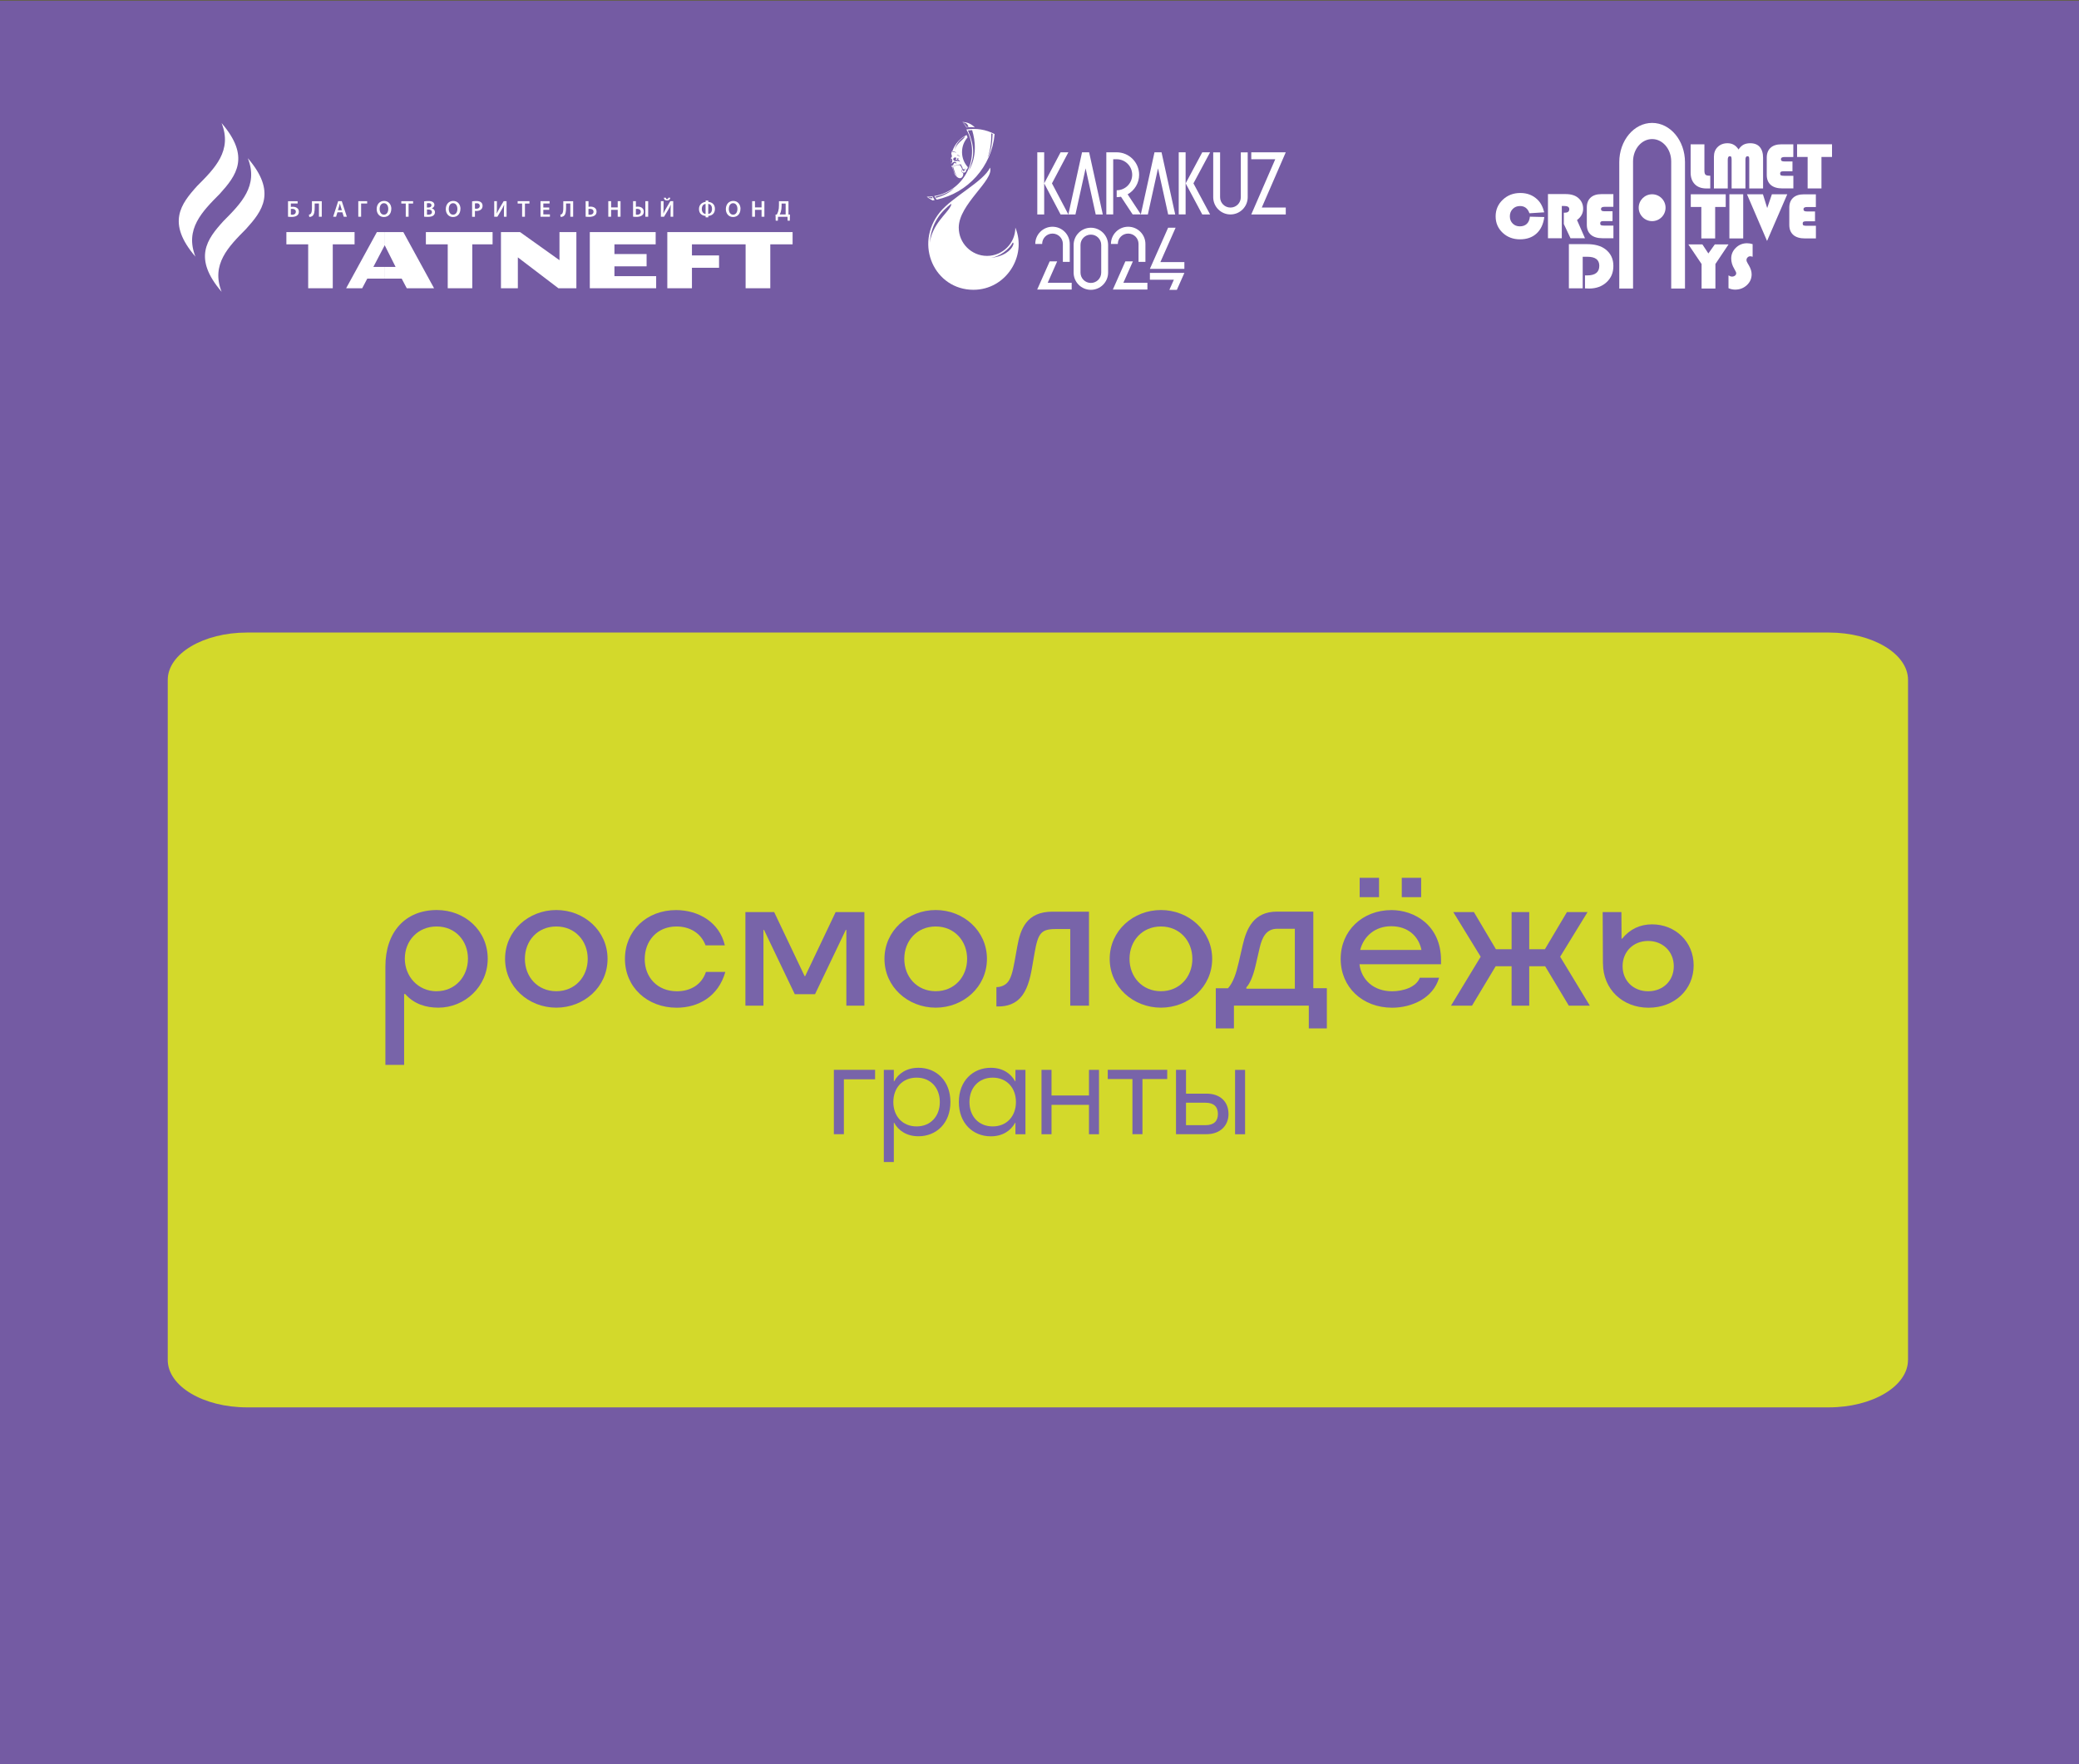 <?xml version="1.0" encoding="UTF-8"?>
<svg id="_Слой_1" data-name="Слой 1" xmlns="http://www.w3.org/2000/svg" viewBox="0 0 419.53 355.97">
  <rect x="0" y="0" width="419.53" height="355.97" fill="#333333" stroke="none"/>
  <defs>
    <style>
      .cls-1 {
        fill: #d3d92b;
      }

      .cls-1, .cls-2, .cls-3, .cls-4, .cls-5 {
        stroke-width: 0px;
      }

      .cls-2, .cls-3 {
        fill: #fff;
      }

      .cls-3 {
        fill-rule: evenodd;
      }

      .cls-4 {
        fill: #745ba3;
      }

      .cls-5 {
        fill: #7864a9;
      }
    </style>
  </defs>
  <rect class="cls-1" x="0" y=".12" width="419.53" height="355.01"/>
  <path class="cls-4" d="m-.6.12v355.85h420.72V.12H-.6Zm385.62,274.29c0,5.28-7.16,9.56-16,9.56H49.85c-8.83,0-16-4.28-16-9.56v-137.22c0-5.28,7.16-9.56,16-9.56h319.18c8.83,0,16,4.28,16,9.56v137.22Z"/>
  <path class="cls-3" d="m50.02,31.94c2.18,5.54-1.39,9.11-4.93,12.67-3.32,3.65-6.22,7.44-.37,14.27-2.18-5.54,1.39-9.11,4.93-12.68,3.3-3.65,6.22-7.44.37-14.27"/>
  <path class="cls-3" d="m44.72,24.85c2.2,5.54-1.37,9.11-4.93,12.67-3.3,3.65-6.22,7.44-.35,14.27-2.2-5.56,1.37-9.11,4.91-12.68,3.32-3.67,6.24-7.46.37-14.27"/>
  <polyline class="cls-3" points="134.66 46.83 134.66 58.16 139.63 58.16 139.63 54.03 145.1 54.03 145.1 51.54 139.63 51.54 139.63 49.3 150.46 49.3 150.46 58.16 155.44 58.16 155.44 49.3 159.94 49.3 159.94 46.83 134.66 46.83"/>
  <polyline class="cls-3" points="123.99 55.72 123.99 53.74 130.48 53.74 130.48 51.26 123.99 51.26 123.99 49.3 132.31 49.3 132.31 46.83 119.02 46.83 119.02 58.16 132.41 58.16 132.41 55.72 123.99 55.72"/>
  <polyline class="cls-3" points="71.55 46.83 57.79 46.83 57.79 49.3 62.19 49.3 62.19 58.16 67.15 58.16 67.15 49.3 71.55 49.3 71.55 46.83"/>
  <path class="cls-3" d="m81.38,46.83h-3.81v2.75l.06-.1,2.2,4.38h-2.26v2.36h3.49l1.02,1.94h5.51l-6.2-11.33m-3.81,0h-1.53l-6.2,11.33h3.24l1.02-1.94h3.47v-2.36h-2.24l2.24-4.28v-2.75Z"/>
  <polyline class="cls-3" points="112.9 46.83 112.9 52.5 104.95 46.83 101.09 46.83 101.09 58.16 104.5 58.16 104.5 51.93 112.68 58.16 116.31 58.16 116.31 46.83 112.9 46.83"/>
  <polyline class="cls-3" points="99.4 46.83 85.94 46.83 85.94 49.3 90.35 49.3 90.35 58.16 95.3 58.16 95.3 49.3 99.4 49.3 99.4 46.83"/>
  <path class="cls-2" d="m60.06,40.59v.47h-1.37v.68c.1-.01.27-.02.39-.02.31,0,.62.07.85.24.23.15.38.41.38.76,0,.3-.11.54-.28.7-.28.26-.74.35-1.2.35-.32,0-.56-.02-.71-.04v-3.13h1.94Zm-1.37,2.72c.08.01.19.02.3.02.21,0,.42-.07.55-.2.1-.1.16-.24.16-.41,0-.2-.08-.34-.21-.43-.14-.11-.34-.15-.52-.15-.09,0-.19,0-.28.02v1.15Z"/>
  <path class="cls-2" d="m64.93,40.59v3.14h-.57v-2.67h-.86v.84c0,.75-.07,1.44-.53,1.73-.14.08-.34.15-.56.15l-.07-.46c.14-.02.27-.09.35-.17.22-.22.26-.72.26-1.2v-1.35h1.99Z"/>
  <path class="cls-2" d="m68.09,42.84l-.27.89h-.59l1.01-3.14h.73l1.02,3.14h-.62l-.28-.89h-.99Zm.9-.43l-.25-.77c-.06-.19-.11-.41-.16-.59h0c-.05.18-.1.4-.15.59l-.24.77h.81Z"/>
  <path class="cls-2" d="m74.09,40.59v.47h-1.22v2.67h-.57v-3.14h1.8Z"/>
  <path class="cls-2" d="m78.96,42.13c0,1.05-.64,1.66-1.5,1.66s-1.45-.68-1.45-1.6c0-.97.61-1.65,1.5-1.65s1.46.7,1.46,1.6Zm-2.35.04c0,.64.32,1.15.87,1.15s.87-.52.87-1.17c0-.59-.29-1.15-.87-1.15s-.87.53-.87,1.18Z"/>
  <path class="cls-2" d="m81.88,41.07h-.9v-.48h2.38v.48h-.91v2.66h-.57v-2.66Z"/>
  <path class="cls-2" d="m85.59,40.63c.18-.04.51-.07.84-.07.42,0,.69.06.9.2.2.12.33.32.33.59,0,.29-.18.55-.52.68h0c.33.1.63.36.63.79,0,.28-.12.5-.3.65-.22.19-.59.29-1.17.29-.32,0-.56-.02-.71-.04v-3.09Zm.57,1.24h.29c.4,0,.62-.19.62-.45,0-.3-.22-.43-.59-.43-.17,0-.27,0-.33.02v.86Zm0,1.44c.07.01.17.01.3.01.37,0,.7-.14.7-.52s-.32-.52-.72-.52h-.28v1.03Z"/>
  <path class="cls-2" d="m92.91,42.13c0,1.05-.64,1.66-1.5,1.66s-1.45-.68-1.45-1.6c0-.97.61-1.65,1.5-1.65s1.46.7,1.46,1.6Zm-2.35.04c0,.64.32,1.15.87,1.15s.87-.52.87-1.17c0-.59-.29-1.15-.87-1.15s-.87.53-.87,1.18Z"/>
  <path class="cls-2" d="m95.27,40.63c.21-.04.49-.07.88-.07.42,0,.72.09.92.26.19.15.31.4.31.7s-.09.54-.27.71c-.23.23-.59.34-.99.34-.11,0-.2,0-.28-.02v1.19h-.57v-3.1Zm.57,1.46c.07.02.16.03.28.03.43,0,.69-.21.69-.58s-.24-.53-.64-.53c-.16,0-.27.01-.33.03v1.05Z"/>
  <path class="cls-2" d="m100.27,40.59v1.11c0,.5-.01.96-.04,1.38h.01c.16-.35.36-.73.57-1.08l.83-1.41h.58v3.14h-.53v-1.11c0-.5,0-.9.05-1.31h-.01c-.15.36-.36.75-.56,1.09l-.8,1.33h-.64v-3.14h.53Z"/>
  <path class="cls-2" d="m105.36,41.07h-.9v-.48h2.38v.48h-.91v2.66h-.57v-2.66Z"/>
  <path class="cls-2" d="m110.83,42.34h-1.19v.92h1.33v.47h-1.9v-3.14h1.83v.47h-1.26v.81h1.19v.47Z"/>
  <path class="cls-2" d="m115.66,40.59v3.14h-.57v-2.67h-.86v.84c0,.75-.07,1.44-.53,1.73-.14.08-.34.15-.56.15l-.07-.46c.14-.02.27-.09.34-.17.22-.22.26-.72.26-1.2v-1.35h1.99Z"/>
  <path class="cls-2" d="m118.76,40.59v1.13c.1-.02.27-.03.39-.03.66,0,1.23.31,1.23,1,0,.3-.1.52-.25.68-.28.29-.77.39-1.24.39-.32,0-.56-.02-.71-.04v-3.13h.57Zm0,2.72c.08.01.18.02.29.02.39,0,.72-.19.72-.61s-.33-.58-.72-.58c-.1,0-.21,0-.3.02v1.15Z"/>
  <path class="cls-2" d="m123.32,40.59v1.26h1.33v-1.26h.57v3.14h-.57v-1.39h-1.33v1.39h-.57v-3.14h.57Z"/>
  <path class="cls-2" d="m128.32,40.59v1.13c.09-.02.25-.03.36-.03.64,0,1.23.31,1.23,1.01,0,.29-.1.51-.25.67-.28.29-.77.39-1.21.39-.31,0-.55-.02-.7-.04v-3.13h.57Zm0,2.72c.07.01.16.02.28.02.37,0,.71-.21.71-.61s-.37-.58-.71-.58c-.12,0-.22,0-.28.02v1.15Zm2.48-2.72v3.14h-.57v-3.14h.57Z"/>
  <path class="cls-2" d="m133.9,40.59v1.11c0,.5-.01.96-.04,1.38h.01c.16-.35.36-.73.57-1.08l.83-1.41h.58v3.14h-.53v-1.11c0-.5,0-.9.05-1.31h-.01c-.15.36-.36.75-.56,1.09l-.8,1.33h-.64v-3.14h.53Zm.47-.7c.01.17.06.29.24.29s.23-.12.25-.29h.4c-.03.36-.26.55-.66.55s-.61-.19-.64-.55h.41Z"/>
  <path class="cls-2" d="m142.93,40.46v.28c.67.04,1.34.43,1.34,1.41s-.66,1.37-1.34,1.42v.29h-.54v-.29c-.67-.05-1.34-.42-1.34-1.39s.74-1.39,1.34-1.44v-.28h.54Zm-.55.68c-.34.03-.76.29-.76,1.03,0,.67.39.97.76,1.01v-2.03Zm.54,2.03c.36-.03.76-.3.76-1.02s-.39-.98-.76-1.02v2.03Z"/>
  <path class="cls-2" d="m149.42,42.13c0,1.05-.64,1.66-1.5,1.66s-1.45-.68-1.45-1.6c0-.97.61-1.65,1.5-1.65s1.46.7,1.46,1.6Zm-2.35.04c0,.64.32,1.15.87,1.15s.87-.52.87-1.17c0-.59-.29-1.15-.87-1.15s-.87.53-.87,1.18Z"/>
  <path class="cls-2" d="m152.35,40.59v1.26h1.33v-1.26h.57v3.14h-.57v-1.39h-1.33v1.39h-.57v-3.14h.57Z"/>
  <path class="cls-2" d="m159.11,40.59v2.69h.3s-.03,1.24-.03,1.24h-.44l-.03-.78h-1.91l-.03.78h-.44l-.03-1.22h.25c.12-.23.23-.46.3-.71.1-.34.14-.72.14-1.17v-.82h1.92Zm-1.39.97c0,.43-.05.82-.15,1.15-.06.21-.15.41-.23.56h1.2v-2.2h-.82v.49Z"/>
  <path class="cls-3" d="m191.95,32.17s-.01.05-.04.14-.02.17-.05.16c-.03,0-.04-.08-.02-.16.02-.08.08-.14.11-.13m.87,3.2c.09.12.18.22.27.3.03.02.06.05.09.07.51.39,1.01.21,1.18-.41.03-.1.02-.26,0-.43-.15-.05-.28-.17-.34-.33-.04-.12-.04-.25,0-.35.06.02.12.03.18.04-.16-.5-.4-.96-.61-.98-.34-.03-1.14.23-1.39.4.04.22.22,1.15.6,1.69m2-1.35c.06.05.11.13.14.21.08.24-.06.51-.3.58-.24.08-.51-.06-.58-.3-.03-.09-.03-.17,0-.25.07.03.15.04.24.04h0c0,.1.08.19.18.19s.18-.08.18-.18c0-.04-.01-.07-.03-.1.07-.05.13-.11.18-.17m-.09-6.53c0,.1-.07.18-.13.25-.38.51-1.55,1.17-1.99,2.56.37-1.56,1.28-2.3,2.11-2.81m-2.76,13.58c.03.27-.09.5-.22.68-.78,1.43-3.55,3.47-4.12,7.2.32-4.16,2.38-6.32,4.34-7.88m12.54,8.22c.08-.13-.05-.53-.15-.33-.64,1.24-2.63,2.86-4.57,3.05,2.69-.2,4.35-1.53,4.71-2.71m-16.27-9.35s-.1-.2-.11-.22c-.13.02-.43.07-.82.04.33.26.72.22.94.18m.69-.06c-.02-.06-.11-.18-.13-.25.74-.17,2.34-.6,3.8-1.73-.92.96-2.36,1.6-3.68,1.98m7.27-13.66c-.26.01-.6.03-.84.06,1.39,3.3,1.36,5.22.15,8.08,1.7-2.73,1.35-6.05.69-8.14m4.13.77c-.07-.02-.2-.11-.27-.13.02.95,0,2.99-.75,4.95.71-1.27.98-3.14,1.02-4.82m-4.85-1.43c-.12.02-.31.03-.39.04-.1-.21-.34-.61-.79-.97.79.12.98.41,1.18.93m-3.25,4.92l-.03.13c.32-.02.56.03.82.25-.15-.23-.38-.38-.79-.37m.88.73s.02.05.04.05c.12.09.49.08.62.44-.12-.42-.4-.49-.66-.49m.64,1.42c-.4-.47-.96.04-1.28-.34-.14-.16-.1-.39.09-.51.19-.12.48-.09.49.19-.22-.06-.28.25.12.23.04,0,.12,0,.17.02h0c-.36-.18-.02-.53.14-.25-.17.04-.12.19-.01.25.14.08.24.21.28.42m-1.43,1.01c.06.03.09.09.1.14.17.35.2,1.18.86,1.8-.78-.63-.92-1.34-.96-1.94m3.02.03c-.73-.8-1.18-1.87-1.18-3.04s.42-2.18,1.12-2.97c-.06-.17-.12-.33-.19-.48-1.31.64-2.34,1.78-2.84,3.16h0s0,.02,0,.02v.03s-.04.05-.07.05c-.05,0-.06.02-.09.11-.03.09-.09.33-.1.38,0,.05,0,.1.06.1-.01.06-.03.13-.04.19.02-.01.03-.02.05-.02.05,0,.07.14.05.29-.02.15-.07.26-.12.25-.02,0-.03-.02-.04-.04,0,.1-.02.2-.02.31.03-.03.06-.05.09-.05.11,0,.17.19.18.43,0,.23-.05.42-.16.42-.03,0-.06-.01-.09-.04,0,.05,0,.1.01.14.29.01.32-.3.67-.33.11-.01.24.05.3.11.06.08.12.18-.03.34.04-.08-.01-.27-.23-.21-.18.05-.21.21-.27.36-.07.16-.2.21-.37.22.02.09.04.17.06.26.04-.03.08-.05.13-.08.4-.24,1.06-.44,1.94-.52-.13.02-.18.05-.28.08.19.16.37.57.47.99.03-.04.09-.07.15-.07.05,0,.1.02.13.05.06-.04.13-.09.21-.19.09.08.14.18.17.29,0,.01.21-.05.35-.58m-7.16,5.93c-.38.05-.76.07-1.16.07.36.29.75.54,1.18.74.14-.02.27-.04.41-.06-.15-.24-.3-.49-.43-.75m8.55-13.91c-.63-.66-1.51-1.08-2.5-1.1.31.33.58.71.81,1.11.29-.05.58-.07.88-.07.05,0,.09,0,.14,0,.23,0,.45.02.67.06m3.07,8.13c.82,2.54-6.32,7.34-6.32,12.08,0,3.16,2.56,5.71,5.71,5.71s5.71-2.56,5.71-5.71c2.39,5.7-1.87,12.55-8.46,12.55-7.8,0-12.05-9.12-6.78-15.64,2.52-3.11,8.84-6.21,10.13-9m-4.77-7.71c3.02,5.44-.22,12.38-6.47,13.43.14.25.3.5.46.73,6.31-1.34,11.13-6.68,11.71-13.23-1.74-.92-3.75-1.24-5.7-.93"/>
  <polygon class="cls-3" points="237.49 55.07 232.04 55.07 232.04 56.44 236.88 56.44 235.97 58.49 237.48 58.49 239 55.07 237.49 55.07 237.49 55.07"/>
  <polygon class="cls-3" points="237.23 45.95 235.72 45.95 232.04 54.25 233.55 54.25 233.55 54.25 239 54.25 239 52.88 234.16 52.88 237.23 45.95"/>
  <polygon class="cls-3" points="228.61 52.74 227.09 52.74 224.57 58.42 226.09 58.42 226.09 58.42 231.54 58.42 231.54 57.06 226.69 57.06 228.61 52.74"/>
  <path class="cls-3" d="m220.13,45.95c-.96,0-1.83.39-2.46,1.02-.63.63-1.02,1.5-1.02,2.46v5.57c0,.96.39,1.83,1.02,2.46.63.63,1.5,1.02,2.46,1.02s1.83-.39,2.46-1.02c.63-.63,1.02-1.5,1.02-2.46v-5.57c0-.96-.39-1.83-1.02-2.46-.63-.63-1.5-1.02-2.46-1.02m2.09,5.06v3.99c0,.58-.23,1.1-.61,1.48-.38.38-.9.61-1.48.61s-1.1-.23-1.48-.61c-.38-.38-.61-.9-.61-1.48v-5.57c0-.58.23-1.1.61-1.48.38-.38.9-.61,1.48-.61s1.1.23,1.48.61c.38.38.61.9.61,1.48v1.58Z"/>
  <rect class="cls-2" x="237.86" y="30.73" width="1.39" height="12.53"/>
  <polygon class="cls-3" points="233.68 33.97 235.73 43.27 237.15 43.27 234.39 30.73 232.97 30.73 230.21 43.27 231.63 43.27 233.68 33.97"/>
  <path class="cls-3" d="m224.64,32.13h.7c1.73,0,3.13,1.4,3.13,3.13s-1.4,3.13-3.13,3.13v1.39c.3,0,.59-.03.87-.08l2.35,3.56h1.66l-2.67-4.05c1.43-.8,2.32-2.31,2.32-3.95,0-2.5-2.03-4.53-4.53-4.53-.7,0-1.39,0-2.09,0v12.53h1.39v-11.14Z"/>
  <polygon class="cls-3" points="259.46 30.73 257.95 30.73 257.95 30.73 252.5 30.73 252.5 32.13 257.34 32.13 252.5 43.27 254.01 43.27 254.01 43.27 259.46 43.27 259.46 41.88 254.62 41.88 259.46 30.73"/>
  <path class="cls-3" d="m250.39,39.79c0,.58-.23,1.1-.61,1.48-.38.38-.9.61-1.48.61s-1.1-.23-1.48-.61c-.38-.38-.61-.9-.61-1.48v-9.05h-1.39v9.05c0,.96.39,1.83,1.02,2.46.63.63,1.5,1.02,2.46,1.02s1.83-.39,2.46-1.02c.63-.63,1.02-1.5,1.02-2.46v-9.05h-1.39v9.05Z"/>
  <polygon class="cls-3" points="219.07 33.97 221.11 43.27 222.54 43.27 219.78 30.73 218.35 30.73 215.59 43.27 217.02 43.27 219.07 33.97"/>
  <polygon class="cls-3" points="210.71 37 214.02 43.27 215.59 43.27 212.28 37 215.59 30.73 214.02 30.73 210.71 37 210.71 30.73 209.32 30.73 209.32 43.27 210.71 43.27 210.71 37"/>
  <polygon class="cls-3" points="242.61 30.73 239.26 37 242.61 43.27 244.19 43.27 240.83 37 244.19 30.73 242.61 30.73"/>
  <path class="cls-3" d="m229.75,49.23v3.61h1.39v-3.61c0-.96-.39-1.83-1.02-2.46-.63-.63-1.5-1.02-2.46-1.02s-1.83.39-2.46,1.02c-.63.63-1.02,1.5-1.02,2.46h0s1.39,0,1.39,0h0c0-.59.23-1.11.61-1.49.38-.38.9-.61,1.48-.61s1.1.23,1.48.61c.38.38.61.9.61,1.48"/>
  <polygon class="cls-3" points="213.33 52.74 211.82 52.74 209.3 58.42 210.81 58.42 210.81 58.42 216.26 58.42 216.26 57.06 211.42 57.06 213.33 52.74"/>
  <path class="cls-3" d="m214.48,49.23v3.61h1.39v-3.61c0-.96-.39-1.83-1.02-2.46-.63-.63-1.5-1.02-2.46-1.02s-1.83.39-2.46,1.02c-.63.63-1.02,1.5-1.02,2.46h0s1.39,0,1.39,0h0c0-.59.23-1.11.61-1.49.38-.38.9-.61,1.48-.61s1.1.23,1.48.61c.38.38.61.9.61,1.48"/>
  <path class="cls-2" d="m341.15,29.12h2.79v5.29c0,.41.07.69.21.83s.41.21.83.21h.14v2.58h-.74c-1.02,0-1.81-.28-2.37-.85s-.85-1.35-.85-2.35v-5.72Z"/>
  <path class="cls-2" d="m345.86,38.03v-6.42c0-.8.25-1.45.76-1.95.51-.5,1.17-.76,1.98-.76.96,0,1.7.42,2.22,1.26.32-.45.65-.78,1.02-.97.36-.19.81-.29,1.34-.29.84,0,1.49.25,1.93.76s.67,1.23.67,2.18v6.19h-2.79v-5.8c0-.29-.02-.48-.07-.57-.05-.09-.15-.14-.29-.14-.27,0-.41.22-.41.67v5.84h-2.79v-5.8c0-.28-.03-.47-.08-.57-.05-.1-.15-.14-.29-.14-.27,0-.41.24-.41.71v5.8h-2.79Z"/>
  <path class="cls-2" d="m361.71,32.58v1.98h-1.82c-.25,0-.42.03-.52.1-.1.07-.15.19-.15.35,0,.19.05.31.16.37.11.06.32.09.64.09h1.87v2.55h-2.19c-1.03,0-1.82-.23-2.36-.7-.54-.47-.82-1.14-.82-2.03v-3.49c0-.85.26-1.51.77-1.98s1.24-.7,2.17-.7h2.42v2.56h-1.78c-.48,0-.72.15-.72.44,0,.17.06.29.17.36.11.07.32.1.61.1h1.54Z"/>
  <path class="cls-2" d="m367.56,31.67v6.35h-2.79v-6.35h-2.13v-2.56h7.05v2.56h-2.13Z"/>
  <path class="cls-2" d="m308.71,43.72l2.92.07c-.19,1.44-.71,2.55-1.57,3.33-.85.78-1.97,1.17-3.34,1.17s-2.56-.44-3.5-1.33c-.94-.89-1.41-1.99-1.41-3.31s.48-2.44,1.44-3.35c.96-.91,2.14-1.36,3.54-1.36s2.53.44,3.46,1.33c.64.61,1.09,1.47,1.36,2.57l-2.98.19c-.33-.97-.97-1.46-1.9-1.46-.59,0-1.09.2-1.47.59-.39.39-.58.89-.58,1.49s.19,1.07.57,1.45c.38.38.86.57,1.44.57s1.06-.17,1.41-.5c.35-.33.56-.82.62-1.44Z"/>
  <path class="cls-2" d="m315.16,41.56v6.51h-2.79v-8.91h3.57c1.09,0,1.93.26,2.53.77.67.57,1,1.3,1,2.19s-.41,1.66-1.24,2.28l1.61,3.67h-2.92l-1.35-2.87v-2.29h.22c.59,0,.88-.24.88-.72,0-.42-.34-.63-1.02-.63h-.49Z"/>
  <path class="cls-2" d="m325.4,42.63v1.98h-1.82c-.25,0-.42.03-.52.1-.1.07-.15.19-.15.35,0,.19.05.31.16.37.11.06.32.09.64.09h1.87v2.55h-2.19c-1.03,0-1.82-.23-2.36-.7-.54-.47-.82-1.14-.82-2.03v-3.49c0-.85.26-1.51.77-1.98s1.24-.7,2.17-.7h2.42v2.56h-1.78c-.48,0-.72.15-.72.44,0,.17.06.29.17.36.11.07.32.1.61.1h1.54Z"/>
  <path class="cls-2" d="m319.38,51.82v6.35h-2.79v-8.91h3.63c1.59,0,2.84.34,3.74,1.03,1.07.82,1.61,1.94,1.61,3.35s-.46,2.45-1.37,3.3-2.09,1.28-3.53,1.28c-.17,0-.45,0-.83-.03v-2.62h.45c1.62,0,2.44-.65,2.44-1.94,0-1.21-.8-1.82-2.39-1.82h-.94Z"/>
  <path class="cls-2" d="m346.11,41.76v6.35h-2.79v-6.35h-2.13v-2.56h7.05v2.56h-2.13Z"/>
  <path class="cls-2" d="m351.77,39.2v8.91h-2.79v-8.91h2.79Z"/>
  <path class="cls-2" d="m360.66,39.2l-4.08,9.42-4.05-9.42h3.22l.86,2.78.95-2.78h3.11Z"/>
  <path class="cls-2" d="m366.26,42.67v1.98h-1.82c-.25,0-.42.03-.52.1-.1.07-.15.19-.15.35,0,.19.05.31.16.37.11.06.32.09.64.09h1.87v2.55h-2.19c-1.03,0-1.82-.23-2.36-.7-.54-.47-.82-1.14-.82-2.03v-3.49c0-.85.26-1.51.77-1.98s1.24-.7,2.17-.7h2.42v2.56h-1.78c-.48,0-.72.15-.72.44,0,.17.06.29.17.36.11.07.32.1.61.1h1.54Z"/>
  <path class="cls-2" d="m348.81,49.31l-2.65,3.96v4.95h-2.79v-4.95l-2.67-3.96h2.83l1.21,1.83,1.3-1.83h2.77Z"/>
  <path class="cls-2" d="m353.67,49.27v2.54c-.2-.07-.36-.1-.47-.1-.21,0-.39.07-.54.22-.15.15-.23.33-.23.54,0,.18.08.4.25.68l.21.35c.38.64.58,1.25.58,1.84,0,.87-.32,1.6-.97,2.2-.65.6-1.44.9-2.37.9-.45,0-.89-.1-1.33-.29v-2.58c.27.16.5.24.71.24.24,0,.44-.07.61-.2.16-.13.24-.3.24-.5,0-.13-.13-.42-.39-.86-.42-.7-.62-1.39-.62-2.09,0-.84.31-1.56.94-2.17.63-.61,1.38-.91,2.25-.91.38,0,.76.06,1.13.18Z"/>
  <circle class="cls-2" cx="333.39" cy="41.91" r="2.71"/>
  <path class="cls-2" d="m340.02,32.72c0-4.37-2.97-7.92-6.63-7.92s-6.63,3.55-6.63,7.92v25.5h2.78v-25.65c0-2.49,1.72-4.51,3.85-4.51s3.85,2.02,3.85,4.51v25.65h2.78v-25.5Z"/>
  <g>
    <g>
      <path class="cls-5" d="m88.16,183.62c5.67,0,10.26,4.16,10.26,9.82s-4.67,9.88-9.96,9.88c-2.48,0-4.88-.7-6.69-2.75h-.22v14.3h-3.78v-19.86c0-6.94,3.99-11.39,10.39-11.39Zm-.05,16.38c3.75,0,6.32-2.97,6.32-6.56s-2.51-6.5-6.32-6.5-6.42,2.91-6.42,6.48,2.64,6.59,6.42,6.59Z"/>
      <path class="cls-5" d="m101.92,193.47c0-5.67,4.75-9.85,10.34-9.85s10.34,4.18,10.34,9.85-4.75,9.85-10.34,9.85-10.34-4.18-10.34-9.85Zm10.34,6.53c3.78,0,6.34-2.91,6.34-6.53s-2.56-6.53-6.34-6.53-6.34,2.89-6.34,6.53,2.56,6.53,6.34,6.53Z"/>
      <path class="cls-5" d="m136.55,203.33c-5.94,0-10.44-4.16-10.44-9.85s4.4-9.85,10.31-9.85c4.53,0,8.77,2.46,9.85,7.12h-3.89c-.94-2.51-3.21-3.81-5.86-3.81-3.99,0-6.42,2.97-6.42,6.59s2.51,6.48,6.5,6.48c2.59,0,4.94-1.19,5.86-3.91h3.91c-1.4,4.97-5.45,7.23-9.82,7.23Z"/>
      <path class="cls-5" d="m160.38,200.6l-6.21-12.98h-.11v15.3h-3.64v-18.89h5.8l6.15,12.93h.11l6.15-12.93h5.8v18.89h-3.64v-15.3h-.11l-6.21,12.98h-4.1Z"/>
      <path class="cls-5" d="m178.48,193.47c0-5.67,4.75-9.85,10.34-9.85s10.34,4.18,10.34,9.85-4.75,9.85-10.34,9.85-10.34-4.18-10.34-9.85Zm10.34,6.53c3.78,0,6.34-2.91,6.34-6.53s-2.56-6.53-6.34-6.53-6.34,2.89-6.34,6.53,2.56,6.53,6.34,6.53Z"/>
      <path class="cls-5" d="m201.07,203.08v-3.91h.08c.73,0,1.62-.32,2.16-.94.7-.78,1.05-2.19,1.43-4.24l.54-3.02c.62-3.48,1.86-7.02,7.1-7.02h7.37v18.97h-3.78v-15.46h-2.94c-2.94,0-3.56.81-4.26,4.83l-.49,2.83c-.43,2.59-1.08,4.83-2.43,6.26-1.03,1.08-2.46,1.7-4.37,1.7h-.4Z"/>
      <path class="cls-5" d="m223.93,193.47c0-5.67,4.75-9.85,10.34-9.85s10.34,4.18,10.34,9.85-4.75,9.85-10.34,9.85-10.34-4.18-10.34-9.85Zm10.34,6.53c3.78,0,6.34-2.91,6.34-6.53s-2.56-6.53-6.34-6.53-6.34,2.89-6.34,6.53,2.56,6.53,6.34,6.53Z"/>
      <path class="cls-5" d="m248.98,207.51h-3.64v-8.1h2.46c1.08-1.21,1.65-3.02,2.16-5.21l.81-3.51c.78-3.37,2.24-6.75,6.91-6.75h7.34v15.46h2.73v8.1h-3.64v-4.59h-15.11v4.59Zm12.31-8.02v-12.09h-3.54c-2.29,0-3.08,1.84-3.54,3.78l-.84,3.64c-.46,2.02-1.16,3.7-1.86,4.4v.27h9.77Z"/>
      <path class="cls-5" d="m280.93,203.33c-6.02,0-10.39-4.16-10.39-9.85s4.4-9.85,10.26-9.85c4.53,0,9.99,2.97,9.99,10.15v.78h-16.46c.4,3.16,2.86,5.45,6.59,5.45,2.21,0,4.86-.81,5.59-2.73h3.89c-1.19,4.16-5.59,6.05-9.45,6.05Zm-6.56-26.21h3.91v3.91h-3.91v-3.91Zm12.47,14.55c-.59-2.86-2.81-4.78-6.1-4.78s-5.56,2.05-6.26,4.78h12.36Zm-3.97-14.55h3.91v3.91h-3.91v-3.91Z"/>
      <path class="cls-5" d="m308.59,184.03v7.5h3.16l4.45-7.5h4.16l-5.53,9.01,5.99,9.88h-4.24l-4.78-7.96h-3.21v7.96h-3.56v-7.96h-3.21l-4.78,7.96h-4.24l5.99-9.88-5.53-9.01h4.16l4.45,7.5h3.16v-7.5h3.56Z"/>
      <path class="cls-5" d="m323.46,194.42l-.05-10.39h3.78l.03,5.37h.11c1.59-1.94,3.62-2.89,6.05-2.89,4.64,0,8.39,3.45,8.39,8.29s-3.83,8.53-9.1,8.53-9.18-3.75-9.2-8.91Zm9.12,5.59c3,0,5.18-2.11,5.18-5.05s-2.19-5.1-5.18-5.1-5.15,2.16-5.15,5.1,2.19,5.05,5.15,5.05Z"/>
    </g>
    <g>
      <path class="cls-5" d="m176.59,217.78h-6.3v11.07h-2.02v-12.99h8.32v1.91Z"/>
      <path class="cls-5" d="m178.35,215.87h2.02v2.31h.06c.9-1.63,2.56-2.73,4.92-2.73,3.57,0,6.44,2.61,6.44,6.91s-2.87,6.91-6.44,6.91c-2.36,0-4.02-1.1-4.92-2.73h-.06v7.93h-2.02v-18.61Zm11.3,6.49c0-2.87-1.86-4.92-4.69-4.92s-4.69,2.05-4.69,4.92,1.86,4.92,4.69,4.92,4.69-2.05,4.69-4.92Z"/>
      <path class="cls-5" d="m193.49,222.36c0-4.3,2.87-6.91,6.44-6.91,2.36,0,4.02,1.1,4.92,2.73h.06v-2.31h2.02v12.99h-2.02v-2.31h-.06c-.9,1.63-2.56,2.73-4.92,2.73-3.57,0-6.44-2.61-6.44-6.91Zm11.52,0c0-2.87-1.86-4.92-4.69-4.92s-4.69,2.05-4.69,4.92,1.86,4.92,4.69,4.92,4.69-2.05,4.69-4.92Z"/>
      <path class="cls-5" d="m221.77,215.87v12.99h-2.02v-5.93h-7.56v5.93h-2.02v-12.99h2.02v5.17h7.56v-5.17h2.02Z"/>
      <path class="cls-5" d="m235.54,217.72h-5v11.13h-2.02v-11.13h-4.98v-1.86h12v1.86Z"/>
      <path class="cls-5" d="m247.91,224.75c0,2.42-1.74,4.1-4.44,4.1h-6.16v-12.99h2.02v4.81h4.16c2.67,0,4.41,1.57,4.41,4.08Zm-2.14.03c0-1.46-.82-2.28-2.5-2.28h-3.94v4.53h3.94c1.69,0,2.5-.84,2.5-2.25Zm5.48-8.91v12.99h-2.02v-12.99h2.02Z"/>
    </g>
  </g>
</svg>